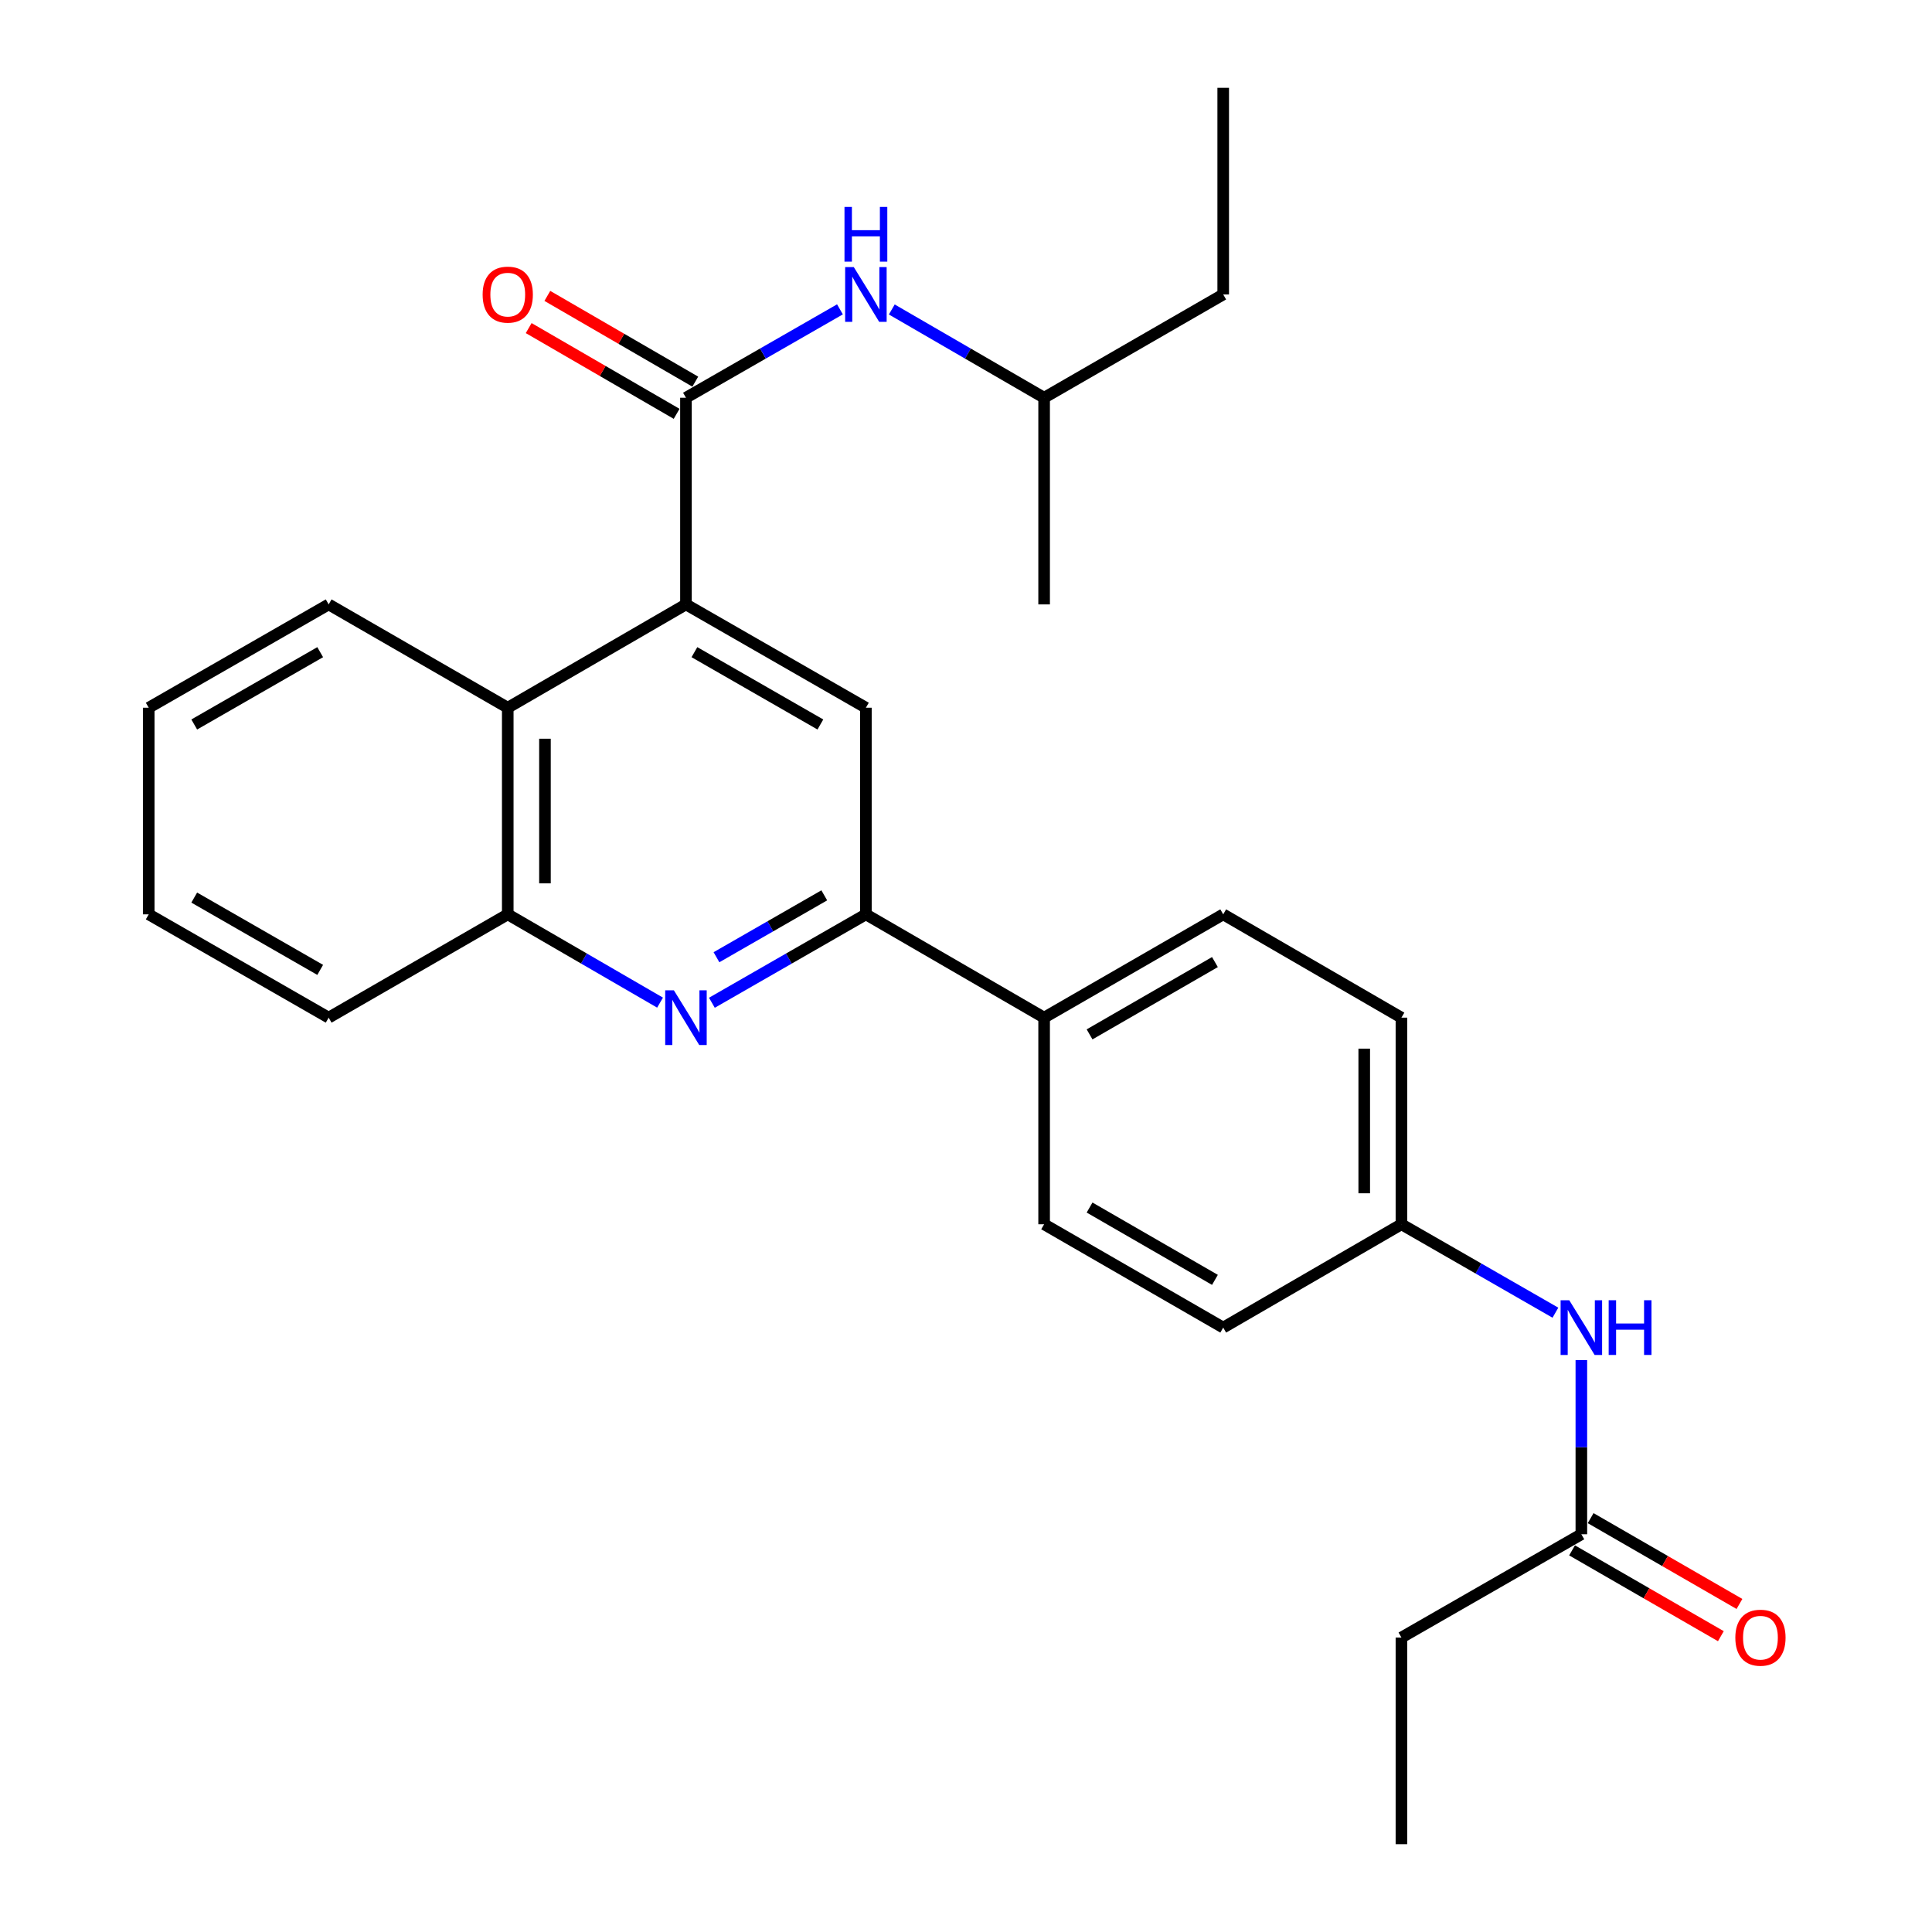 <?xml version='1.0' encoding='iso-8859-1'?>
<svg version='1.1' baseProfile='full'
              xmlns='http://www.w3.org/2000/svg'
                      xmlns:rdkit='http://www.rdkit.org/xml'
                      xmlns:xlink='http://www.w3.org/1999/xlink'
                  xml:space='preserve'
width='1000px' height='1000px' viewBox='0 0 1000 1000'>
<!-- END OF HEADER -->
<rect style='opacity:1.0;fill:#FFFFFF;stroke:none' width='1000' height='1000' x='0' y='0'> </rect>
<path class='bond-0' d='M 355.05,312.839 L 355.05,205.87' style='fill:none;fill-rule:evenodd;stroke:#000000;stroke-width:6px;stroke-linecap:butt;stroke-linejoin:miter;stroke-opacity:1' />
<path class='bond-3' d='M 355.05,312.839 L 448.186,366.318' style='fill:none;fill-rule:evenodd;stroke:#000000;stroke-width:6px;stroke-linecap:butt;stroke-linejoin:miter;stroke-opacity:1' />
<path class='bond-3' d='M 359.431,337.56 L 424.627,374.996' style='fill:none;fill-rule:evenodd;stroke:#000000;stroke-width:6px;stroke-linecap:butt;stroke-linejoin:miter;stroke-opacity:1' />
<path class='bond-4' d='M 355.05,312.839 L 262.812,366.318' style='fill:none;fill-rule:evenodd;stroke:#000000;stroke-width:6px;stroke-linecap:butt;stroke-linejoin:miter;stroke-opacity:1' />
<path class='bond-6' d='M 355.05,205.87 L 394.905,182.994' style='fill:none;fill-rule:evenodd;stroke:#000000;stroke-width:6px;stroke-linecap:butt;stroke-linejoin:miter;stroke-opacity:1' />
<path class='bond-6' d='M 394.905,182.994 L 434.761,160.118' style='fill:none;fill-rule:evenodd;stroke:#0000FF;stroke-width:6px;stroke-linecap:butt;stroke-linejoin:miter;stroke-opacity:1' />
<path class='bond-10' d='M 359.877,197.54 L 321.591,175.351' style='fill:none;fill-rule:evenodd;stroke:#000000;stroke-width:6px;stroke-linecap:butt;stroke-linejoin:miter;stroke-opacity:1' />
<path class='bond-10' d='M 321.591,175.351 L 283.305,153.161' style='fill:none;fill-rule:evenodd;stroke:#FF0000;stroke-width:6px;stroke-linecap:butt;stroke-linejoin:miter;stroke-opacity:1' />
<path class='bond-10' d='M 350.222,214.201 L 311.935,192.011' style='fill:none;fill-rule:evenodd;stroke:#000000;stroke-width:6px;stroke-linecap:butt;stroke-linejoin:miter;stroke-opacity:1' />
<path class='bond-10' d='M 311.935,192.011 L 273.649,169.822' style='fill:none;fill-rule:evenodd;stroke:#FF0000;stroke-width:6px;stroke-linecap:butt;stroke-linejoin:miter;stroke-opacity:1' />
<path class='bond-1' d='M 341.644,518.963 L 302.228,496.115' style='fill:none;fill-rule:evenodd;stroke:#0000FF;stroke-width:6px;stroke-linecap:butt;stroke-linejoin:miter;stroke-opacity:1' />
<path class='bond-1' d='M 302.228,496.115 L 262.812,473.266' style='fill:none;fill-rule:evenodd;stroke:#000000;stroke-width:6px;stroke-linecap:butt;stroke-linejoin:miter;stroke-opacity:1' />
<path class='bond-27' d='M 368.474,519.027 L 408.33,496.146' style='fill:none;fill-rule:evenodd;stroke:#0000FF;stroke-width:6px;stroke-linecap:butt;stroke-linejoin:miter;stroke-opacity:1' />
<path class='bond-27' d='M 408.33,496.146 L 448.186,473.266' style='fill:none;fill-rule:evenodd;stroke:#000000;stroke-width:6px;stroke-linecap:butt;stroke-linejoin:miter;stroke-opacity:1' />
<path class='bond-27' d='M 370.844,495.463 L 398.743,479.446' style='fill:none;fill-rule:evenodd;stroke:#0000FF;stroke-width:6px;stroke-linecap:butt;stroke-linejoin:miter;stroke-opacity:1' />
<path class='bond-27' d='M 398.743,479.446 L 426.642,463.43' style='fill:none;fill-rule:evenodd;stroke:#000000;stroke-width:6px;stroke-linecap:butt;stroke-linejoin:miter;stroke-opacity:1' />
<path class='bond-2' d='M 448.186,473.266 L 448.186,366.318' style='fill:none;fill-rule:evenodd;stroke:#000000;stroke-width:6px;stroke-linecap:butt;stroke-linejoin:miter;stroke-opacity:1' />
<path class='bond-8' d='M 448.186,473.266 L 540.434,526.734' style='fill:none;fill-rule:evenodd;stroke:#000000;stroke-width:6px;stroke-linecap:butt;stroke-linejoin:miter;stroke-opacity:1' />
<path class='bond-5' d='M 262.812,366.318 L 262.812,473.266' style='fill:none;fill-rule:evenodd;stroke:#000000;stroke-width:6px;stroke-linecap:butt;stroke-linejoin:miter;stroke-opacity:1' />
<path class='bond-5' d='M 282.068,382.36 L 282.068,457.224' style='fill:none;fill-rule:evenodd;stroke:#000000;stroke-width:6px;stroke-linecap:butt;stroke-linejoin:miter;stroke-opacity:1' />
<path class='bond-18' d='M 262.812,366.318 L 170.114,312.839' style='fill:none;fill-rule:evenodd;stroke:#000000;stroke-width:6px;stroke-linecap:butt;stroke-linejoin:miter;stroke-opacity:1' />
<path class='bond-19' d='M 262.812,473.266 L 170.114,526.734' style='fill:none;fill-rule:evenodd;stroke:#000000;stroke-width:6px;stroke-linecap:butt;stroke-linejoin:miter;stroke-opacity:1' />
<path class='bond-17' d='M 461.591,160.181 L 501.013,183.026' style='fill:none;fill-rule:evenodd;stroke:#0000FF;stroke-width:6px;stroke-linecap:butt;stroke-linejoin:miter;stroke-opacity:1' />
<path class='bond-17' d='M 501.013,183.026 L 540.434,205.87' style='fill:none;fill-rule:evenodd;stroke:#000000;stroke-width:6px;stroke-linecap:butt;stroke-linejoin:miter;stroke-opacity:1' />
<path class='bond-7' d='M 818.506,794.13 L 818.506,749.062' style='fill:none;fill-rule:evenodd;stroke:#000000;stroke-width:6px;stroke-linecap:butt;stroke-linejoin:miter;stroke-opacity:1' />
<path class='bond-7' d='M 818.506,749.062 L 818.506,703.995' style='fill:none;fill-rule:evenodd;stroke:#0000FF;stroke-width:6px;stroke-linecap:butt;stroke-linejoin:miter;stroke-opacity:1' />
<path class='bond-11' d='M 813.696,802.47 L 852.208,824.679' style='fill:none;fill-rule:evenodd;stroke:#000000;stroke-width:6px;stroke-linecap:butt;stroke-linejoin:miter;stroke-opacity:1' />
<path class='bond-11' d='M 852.208,824.679 L 890.719,846.888' style='fill:none;fill-rule:evenodd;stroke:#FF0000;stroke-width:6px;stroke-linecap:butt;stroke-linejoin:miter;stroke-opacity:1' />
<path class='bond-11' d='M 823.316,785.789 L 861.828,807.998' style='fill:none;fill-rule:evenodd;stroke:#000000;stroke-width:6px;stroke-linecap:butt;stroke-linejoin:miter;stroke-opacity:1' />
<path class='bond-11' d='M 861.828,807.998 L 900.339,830.207' style='fill:none;fill-rule:evenodd;stroke:#FF0000;stroke-width:6px;stroke-linecap:butt;stroke-linejoin:miter;stroke-opacity:1' />
<path class='bond-20' d='M 818.506,794.13 L 725.381,847.587' style='fill:none;fill-rule:evenodd;stroke:#000000;stroke-width:6px;stroke-linecap:butt;stroke-linejoin:miter;stroke-opacity:1' />
<path class='bond-12' d='M 540.434,526.734 L 633.132,473.266' style='fill:none;fill-rule:evenodd;stroke:#000000;stroke-width:6px;stroke-linecap:butt;stroke-linejoin:miter;stroke-opacity:1' />
<path class='bond-12' d='M 563.96,535.394 L 628.849,497.966' style='fill:none;fill-rule:evenodd;stroke:#000000;stroke-width:6px;stroke-linecap:butt;stroke-linejoin:miter;stroke-opacity:1' />
<path class='bond-13' d='M 540.434,526.734 L 540.434,633.682' style='fill:none;fill-rule:evenodd;stroke:#000000;stroke-width:6px;stroke-linecap:butt;stroke-linejoin:miter;stroke-opacity:1' />
<path class='bond-9' d='M 805.082,679.451 L 765.231,656.567' style='fill:none;fill-rule:evenodd;stroke:#0000FF;stroke-width:6px;stroke-linecap:butt;stroke-linejoin:miter;stroke-opacity:1' />
<path class='bond-9' d='M 765.231,656.567 L 725.381,633.682' style='fill:none;fill-rule:evenodd;stroke:#000000;stroke-width:6px;stroke-linecap:butt;stroke-linejoin:miter;stroke-opacity:1' />
<path class='bond-16' d='M 633.132,473.266 L 725.381,526.734' style='fill:none;fill-rule:evenodd;stroke:#000000;stroke-width:6px;stroke-linecap:butt;stroke-linejoin:miter;stroke-opacity:1' />
<path class='bond-15' d='M 540.434,633.682 L 633.132,687.161' style='fill:none;fill-rule:evenodd;stroke:#000000;stroke-width:6px;stroke-linecap:butt;stroke-linejoin:miter;stroke-opacity:1' />
<path class='bond-15' d='M 563.962,625.024 L 628.85,662.459' style='fill:none;fill-rule:evenodd;stroke:#000000;stroke-width:6px;stroke-linecap:butt;stroke-linejoin:miter;stroke-opacity:1' />
<path class='bond-14' d='M 725.381,633.682 L 633.132,687.161' style='fill:none;fill-rule:evenodd;stroke:#000000;stroke-width:6px;stroke-linecap:butt;stroke-linejoin:miter;stroke-opacity:1' />
<path class='bond-29' d='M 725.381,633.682 L 725.381,526.734' style='fill:none;fill-rule:evenodd;stroke:#000000;stroke-width:6px;stroke-linecap:butt;stroke-linejoin:miter;stroke-opacity:1' />
<path class='bond-29' d='M 706.124,617.64 L 706.124,542.776' style='fill:none;fill-rule:evenodd;stroke:#000000;stroke-width:6px;stroke-linecap:butt;stroke-linejoin:miter;stroke-opacity:1' />
<path class='bond-21' d='M 540.434,205.87 L 633.132,152.413' style='fill:none;fill-rule:evenodd;stroke:#000000;stroke-width:6px;stroke-linecap:butt;stroke-linejoin:miter;stroke-opacity:1' />
<path class='bond-22' d='M 540.434,205.87 L 540.434,312.839' style='fill:none;fill-rule:evenodd;stroke:#000000;stroke-width:6px;stroke-linecap:butt;stroke-linejoin:miter;stroke-opacity:1' />
<path class='bond-24' d='M 170.114,312.839 L 76.978,366.318' style='fill:none;fill-rule:evenodd;stroke:#000000;stroke-width:6px;stroke-linecap:butt;stroke-linejoin:miter;stroke-opacity:1' />
<path class='bond-24' d='M 165.732,337.56 L 100.537,374.996' style='fill:none;fill-rule:evenodd;stroke:#000000;stroke-width:6px;stroke-linecap:butt;stroke-linejoin:miter;stroke-opacity:1' />
<path class='bond-28' d='M 170.114,526.734 L 76.978,473.266' style='fill:none;fill-rule:evenodd;stroke:#000000;stroke-width:6px;stroke-linecap:butt;stroke-linejoin:miter;stroke-opacity:1' />
<path class='bond-28' d='M 165.731,502.014 L 100.535,464.586' style='fill:none;fill-rule:evenodd;stroke:#000000;stroke-width:6px;stroke-linecap:butt;stroke-linejoin:miter;stroke-opacity:1' />
<path class='bond-23' d='M 725.381,847.587 L 725.381,954.545' style='fill:none;fill-rule:evenodd;stroke:#000000;stroke-width:6px;stroke-linecap:butt;stroke-linejoin:miter;stroke-opacity:1' />
<path class='bond-26' d='M 633.132,152.413 L 633.132,45.455' style='fill:none;fill-rule:evenodd;stroke:#000000;stroke-width:6px;stroke-linecap:butt;stroke-linejoin:miter;stroke-opacity:1' />
<path class='bond-25' d='M 76.978,366.318 L 76.978,473.266' style='fill:none;fill-rule:evenodd;stroke:#000000;stroke-width:6px;stroke-linecap:butt;stroke-linejoin:miter;stroke-opacity:1' />
<path  class='atom-2' d='M 348.79 512.574
L 358.07 527.574
Q 358.99 529.054, 360.47 531.734
Q 361.95 534.414, 362.03 534.574
L 362.03 512.574
L 365.79 512.574
L 365.79 540.894
L 361.91 540.894
L 351.95 524.494
Q 350.79 522.574, 349.55 520.374
Q 348.35 518.174, 347.99 517.494
L 347.99 540.894
L 344.31 540.894
L 344.31 512.574
L 348.79 512.574
' fill='#0000FF'/>
<path  class='atom-7' d='M 441.926 138.253
L 451.206 153.253
Q 452.126 154.733, 453.606 157.413
Q 455.086 160.093, 455.166 160.253
L 455.166 138.253
L 458.926 138.253
L 458.926 166.573
L 455.046 166.573
L 445.086 150.173
Q 443.926 148.253, 442.686 146.053
Q 441.486 143.853, 441.126 143.173
L 441.126 166.573
L 437.446 166.573
L 437.446 138.253
L 441.926 138.253
' fill='#0000FF'/>
<path  class='atom-7' d='M 437.106 107.101
L 440.946 107.101
L 440.946 119.141
L 455.426 119.141
L 455.426 107.101
L 459.266 107.101
L 459.266 135.421
L 455.426 135.421
L 455.426 122.341
L 440.946 122.341
L 440.946 135.421
L 437.106 135.421
L 437.106 107.101
' fill='#0000FF'/>
<path  class='atom-10' d='M 812.246 673.001
L 821.526 688.001
Q 822.446 689.481, 823.926 692.161
Q 825.406 694.841, 825.486 695.001
L 825.486 673.001
L 829.246 673.001
L 829.246 701.321
L 825.366 701.321
L 815.406 684.921
Q 814.246 683.001, 813.006 680.801
Q 811.806 678.601, 811.446 677.921
L 811.446 701.321
L 807.766 701.321
L 807.766 673.001
L 812.246 673.001
' fill='#0000FF'/>
<path  class='atom-10' d='M 832.646 673.001
L 836.486 673.001
L 836.486 685.041
L 850.966 685.041
L 850.966 673.001
L 854.806 673.001
L 854.806 701.321
L 850.966 701.321
L 850.966 688.241
L 836.486 688.241
L 836.486 701.321
L 832.646 701.321
L 832.646 673.001
' fill='#0000FF'/>
<path  class='atom-11' d='M 249.812 152.493
Q 249.812 145.693, 253.172 141.893
Q 256.532 138.093, 262.812 138.093
Q 269.092 138.093, 272.452 141.893
Q 275.812 145.693, 275.812 152.493
Q 275.812 159.373, 272.412 163.293
Q 269.012 167.173, 262.812 167.173
Q 256.572 167.173, 253.172 163.293
Q 249.812 159.413, 249.812 152.493
M 262.812 163.973
Q 267.132 163.973, 269.452 161.093
Q 271.812 158.173, 271.812 152.493
Q 271.812 146.933, 269.452 144.133
Q 267.132 141.293, 262.812 141.293
Q 258.492 141.293, 256.132 144.093
Q 253.812 146.893, 253.812 152.493
Q 253.812 158.213, 256.132 161.093
Q 258.492 163.973, 262.812 163.973
' fill='#FF0000'/>
<path  class='atom-12' d='M 898.204 847.667
Q 898.204 840.867, 901.564 837.067
Q 904.924 833.267, 911.204 833.267
Q 917.484 833.267, 920.844 837.067
Q 924.204 840.867, 924.204 847.667
Q 924.204 854.547, 920.804 858.467
Q 917.404 862.347, 911.204 862.347
Q 904.964 862.347, 901.564 858.467
Q 898.204 854.587, 898.204 847.667
M 911.204 859.147
Q 915.524 859.147, 917.844 856.267
Q 920.204 853.347, 920.204 847.667
Q 920.204 842.107, 917.844 839.307
Q 915.524 836.467, 911.204 836.467
Q 906.884 836.467, 904.524 839.267
Q 902.204 842.067, 902.204 847.667
Q 902.204 853.387, 904.524 856.267
Q 906.884 859.147, 911.204 859.147
' fill='#FF0000'/>
</svg>
